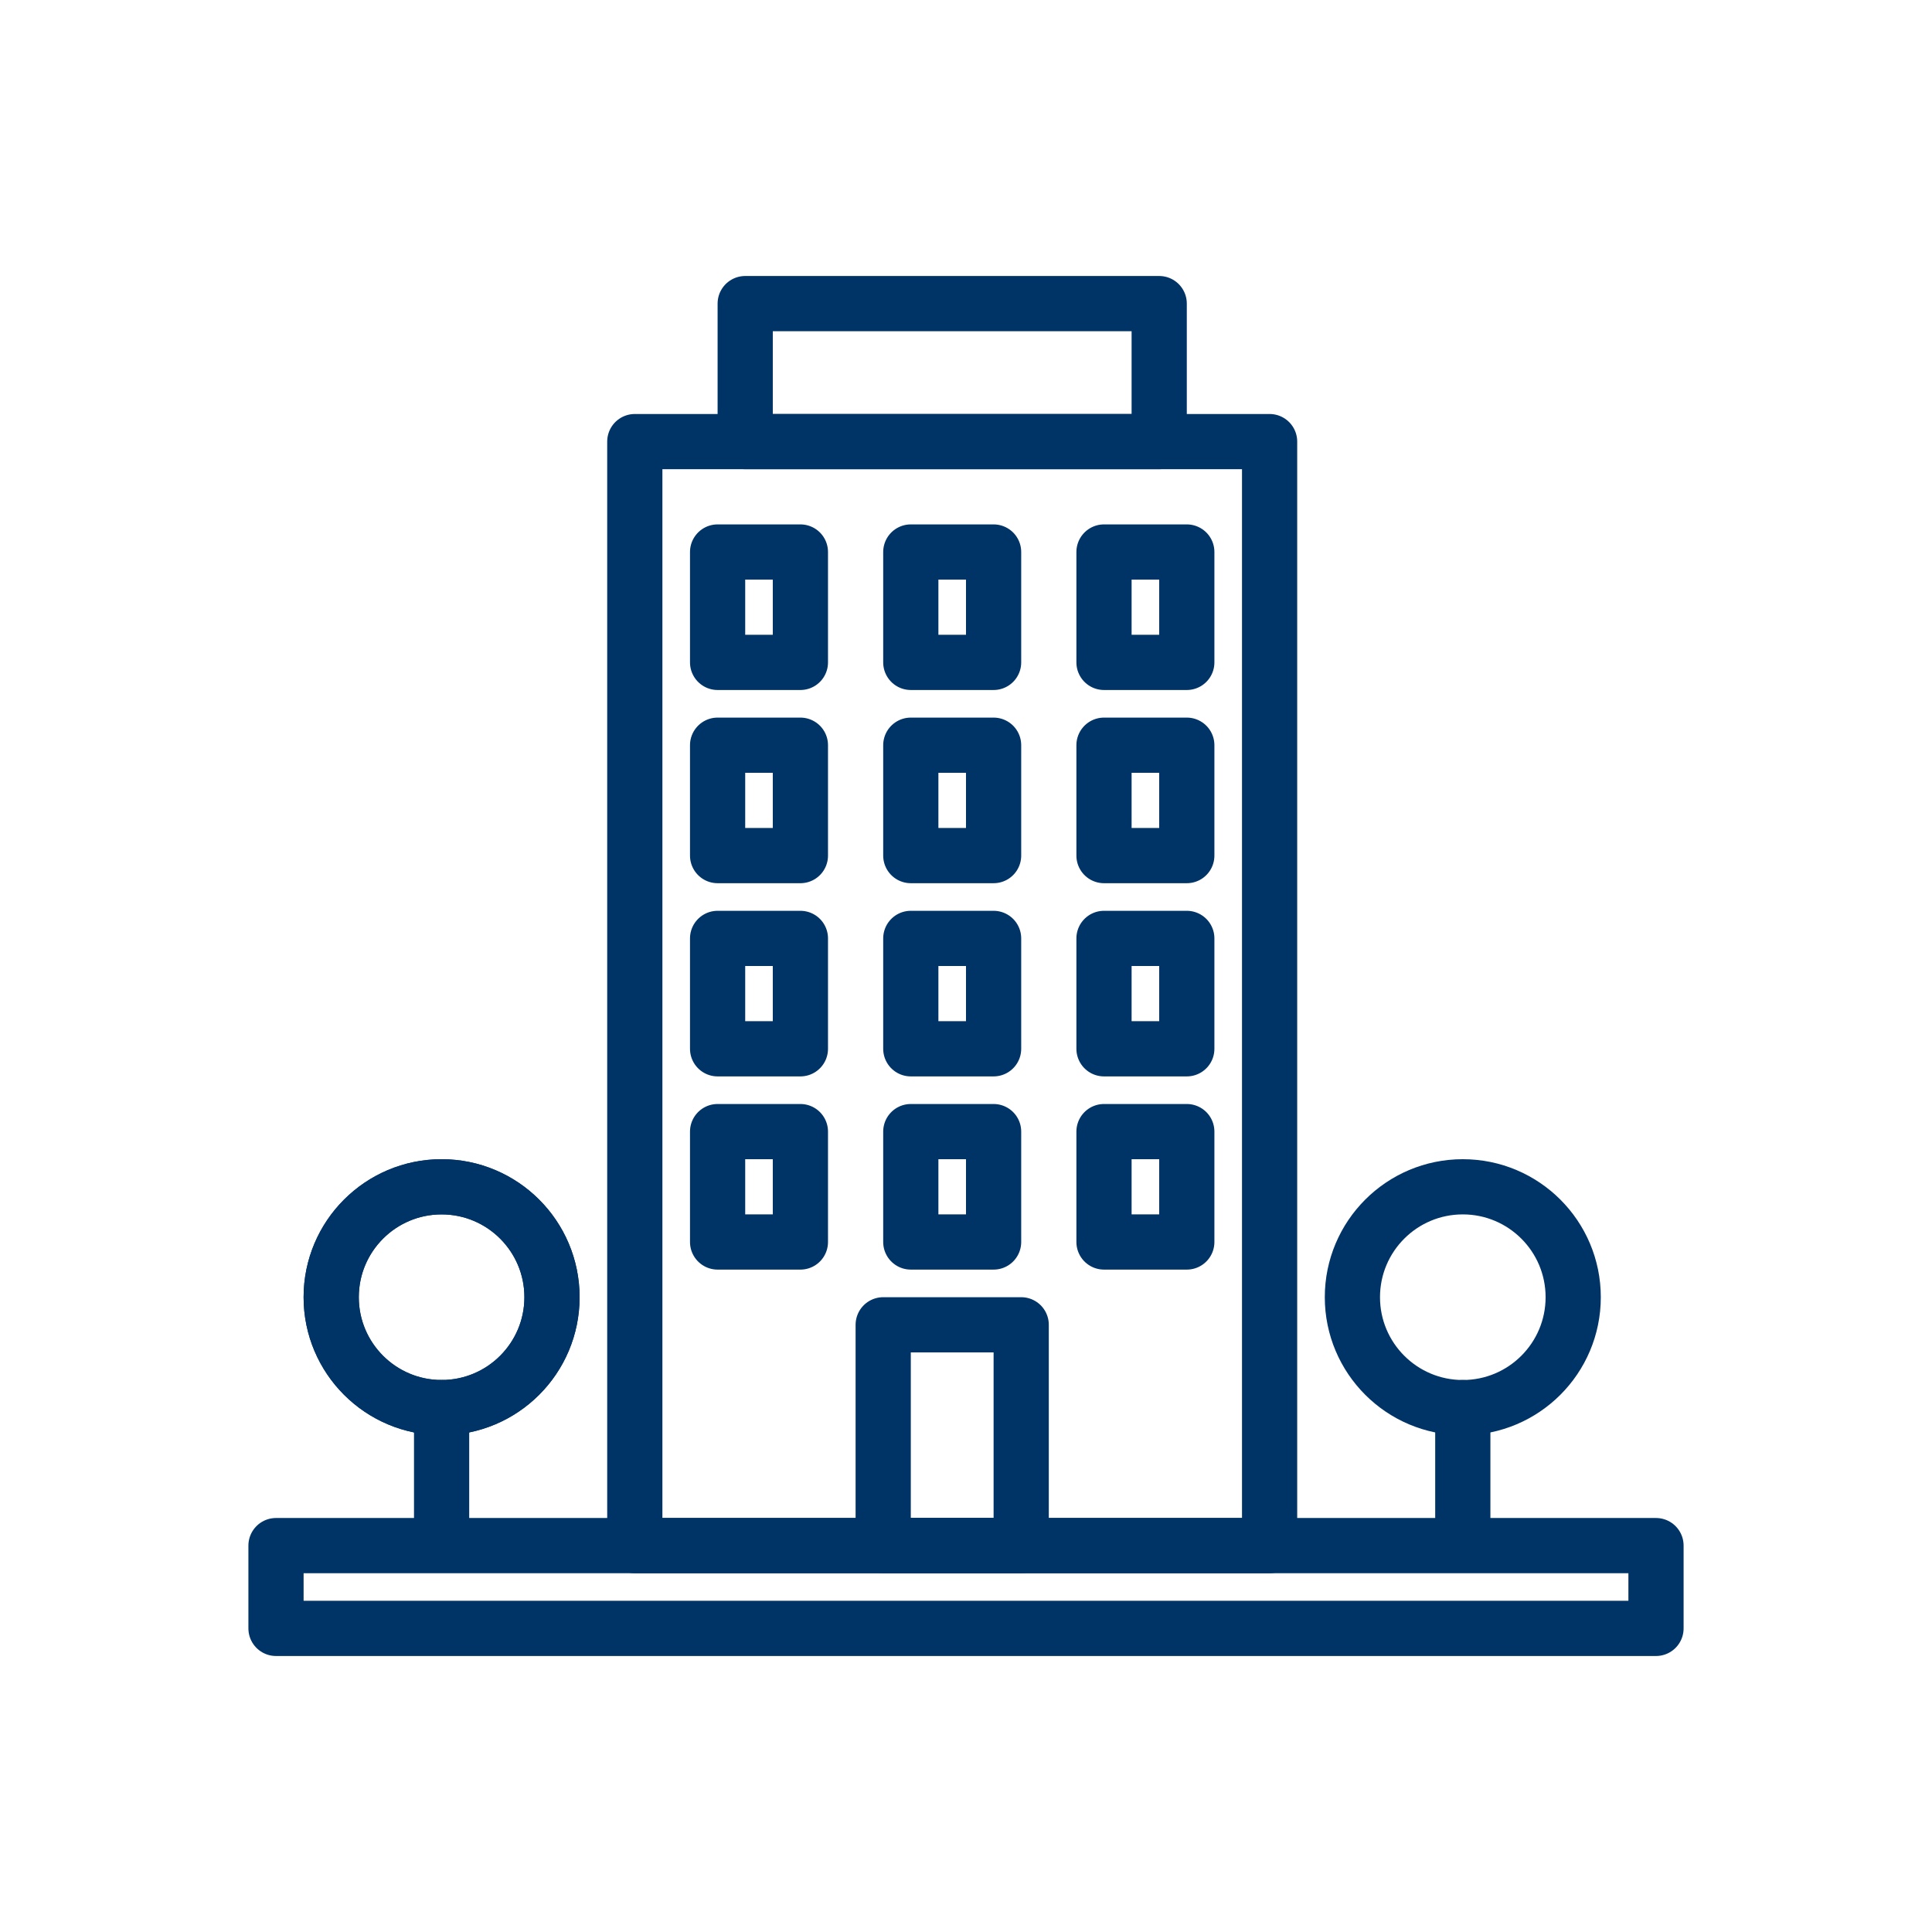 <svg width="70" height="70" viewBox="0 0 70 70" fill="none" xmlns="http://www.w3.org/2000/svg">
<rect x="26" y="20" width="3" height="4" stroke="#003366" stroke-width="2" stroke-linecap="round" stroke-linejoin="round"/>
<rect x="26" y="27" width="3" height="4" stroke="#003366" stroke-width="2" stroke-linecap="round" stroke-linejoin="round"/>
<rect x="26" y="34" width="3" height="4" stroke="#003366" stroke-width="2" stroke-linecap="round" stroke-linejoin="round"/>
<rect x="26" y="41" width="3" height="4" stroke="#003366" stroke-width="2" stroke-linecap="round" stroke-linejoin="round"/>
<rect x="33" y="20" width="3" height="4" stroke="#003366" stroke-width="2" stroke-linecap="round" stroke-linejoin="round"/>
<rect x="33" y="27" width="3" height="4" stroke="#003366" stroke-width="2" stroke-linecap="round" stroke-linejoin="round"/>
<rect x="33" y="34" width="3" height="4" stroke="#003366" stroke-width="2" stroke-linecap="round" stroke-linejoin="round"/>
<rect x="33" y="41" width="3" height="4" stroke="#003366" stroke-width="2" stroke-linecap="round" stroke-linejoin="round"/>
<rect x="32" y="48" width="5" height="8" stroke="#003366" stroke-width="2" stroke-linecap="round" stroke-linejoin="round"/>
<rect x="40" y="20" width="3" height="4" stroke="#003366" stroke-width="2" stroke-linecap="round" stroke-linejoin="round"/>
<rect x="40" y="27" width="3" height="4" stroke="#003366" stroke-width="2" stroke-linecap="round" stroke-linejoin="round"/>
<rect x="40" y="34" width="3" height="4" stroke="#003366" stroke-width="2" stroke-linecap="round" stroke-linejoin="round"/>
<rect x="40" y="41" width="3" height="4" stroke="#003366" stroke-width="2" stroke-linecap="round" stroke-linejoin="round"/>
<rect x="27" y="11" width="15" height="5" stroke="#003366" stroke-width="2" stroke-linecap="round" stroke-linejoin="round"/>
<rect x="10" y="56" width="50" height="3" stroke="#003366" stroke-width="2" stroke-linecap="round" stroke-linejoin="round"/>
<rect x="23" y="16" width="23" height="40" stroke="#003366" stroke-width="2" stroke-linecap="round" stroke-linejoin="round"/>
<circle cx="16" cy="47" r="4" stroke="#003366" stroke-width="2" stroke-linecap="round" stroke-linejoin="round"/>
<path d="M16 51V55.5" stroke="#003366" stroke-width="2" stroke-linecap="round" stroke-linejoin="round"/>
<circle cx="16" cy="47" r="4" stroke="#003366" stroke-width="2" stroke-linecap="round" stroke-linejoin="round"/>
<path d="M53 51V55.5" stroke="#003366" stroke-width="2" stroke-linecap="round" stroke-linejoin="round"/>
<circle cx="53" cy="47" r="4" stroke="#003366" stroke-width="2" stroke-linecap="round" stroke-linejoin="round"/>
</svg>
